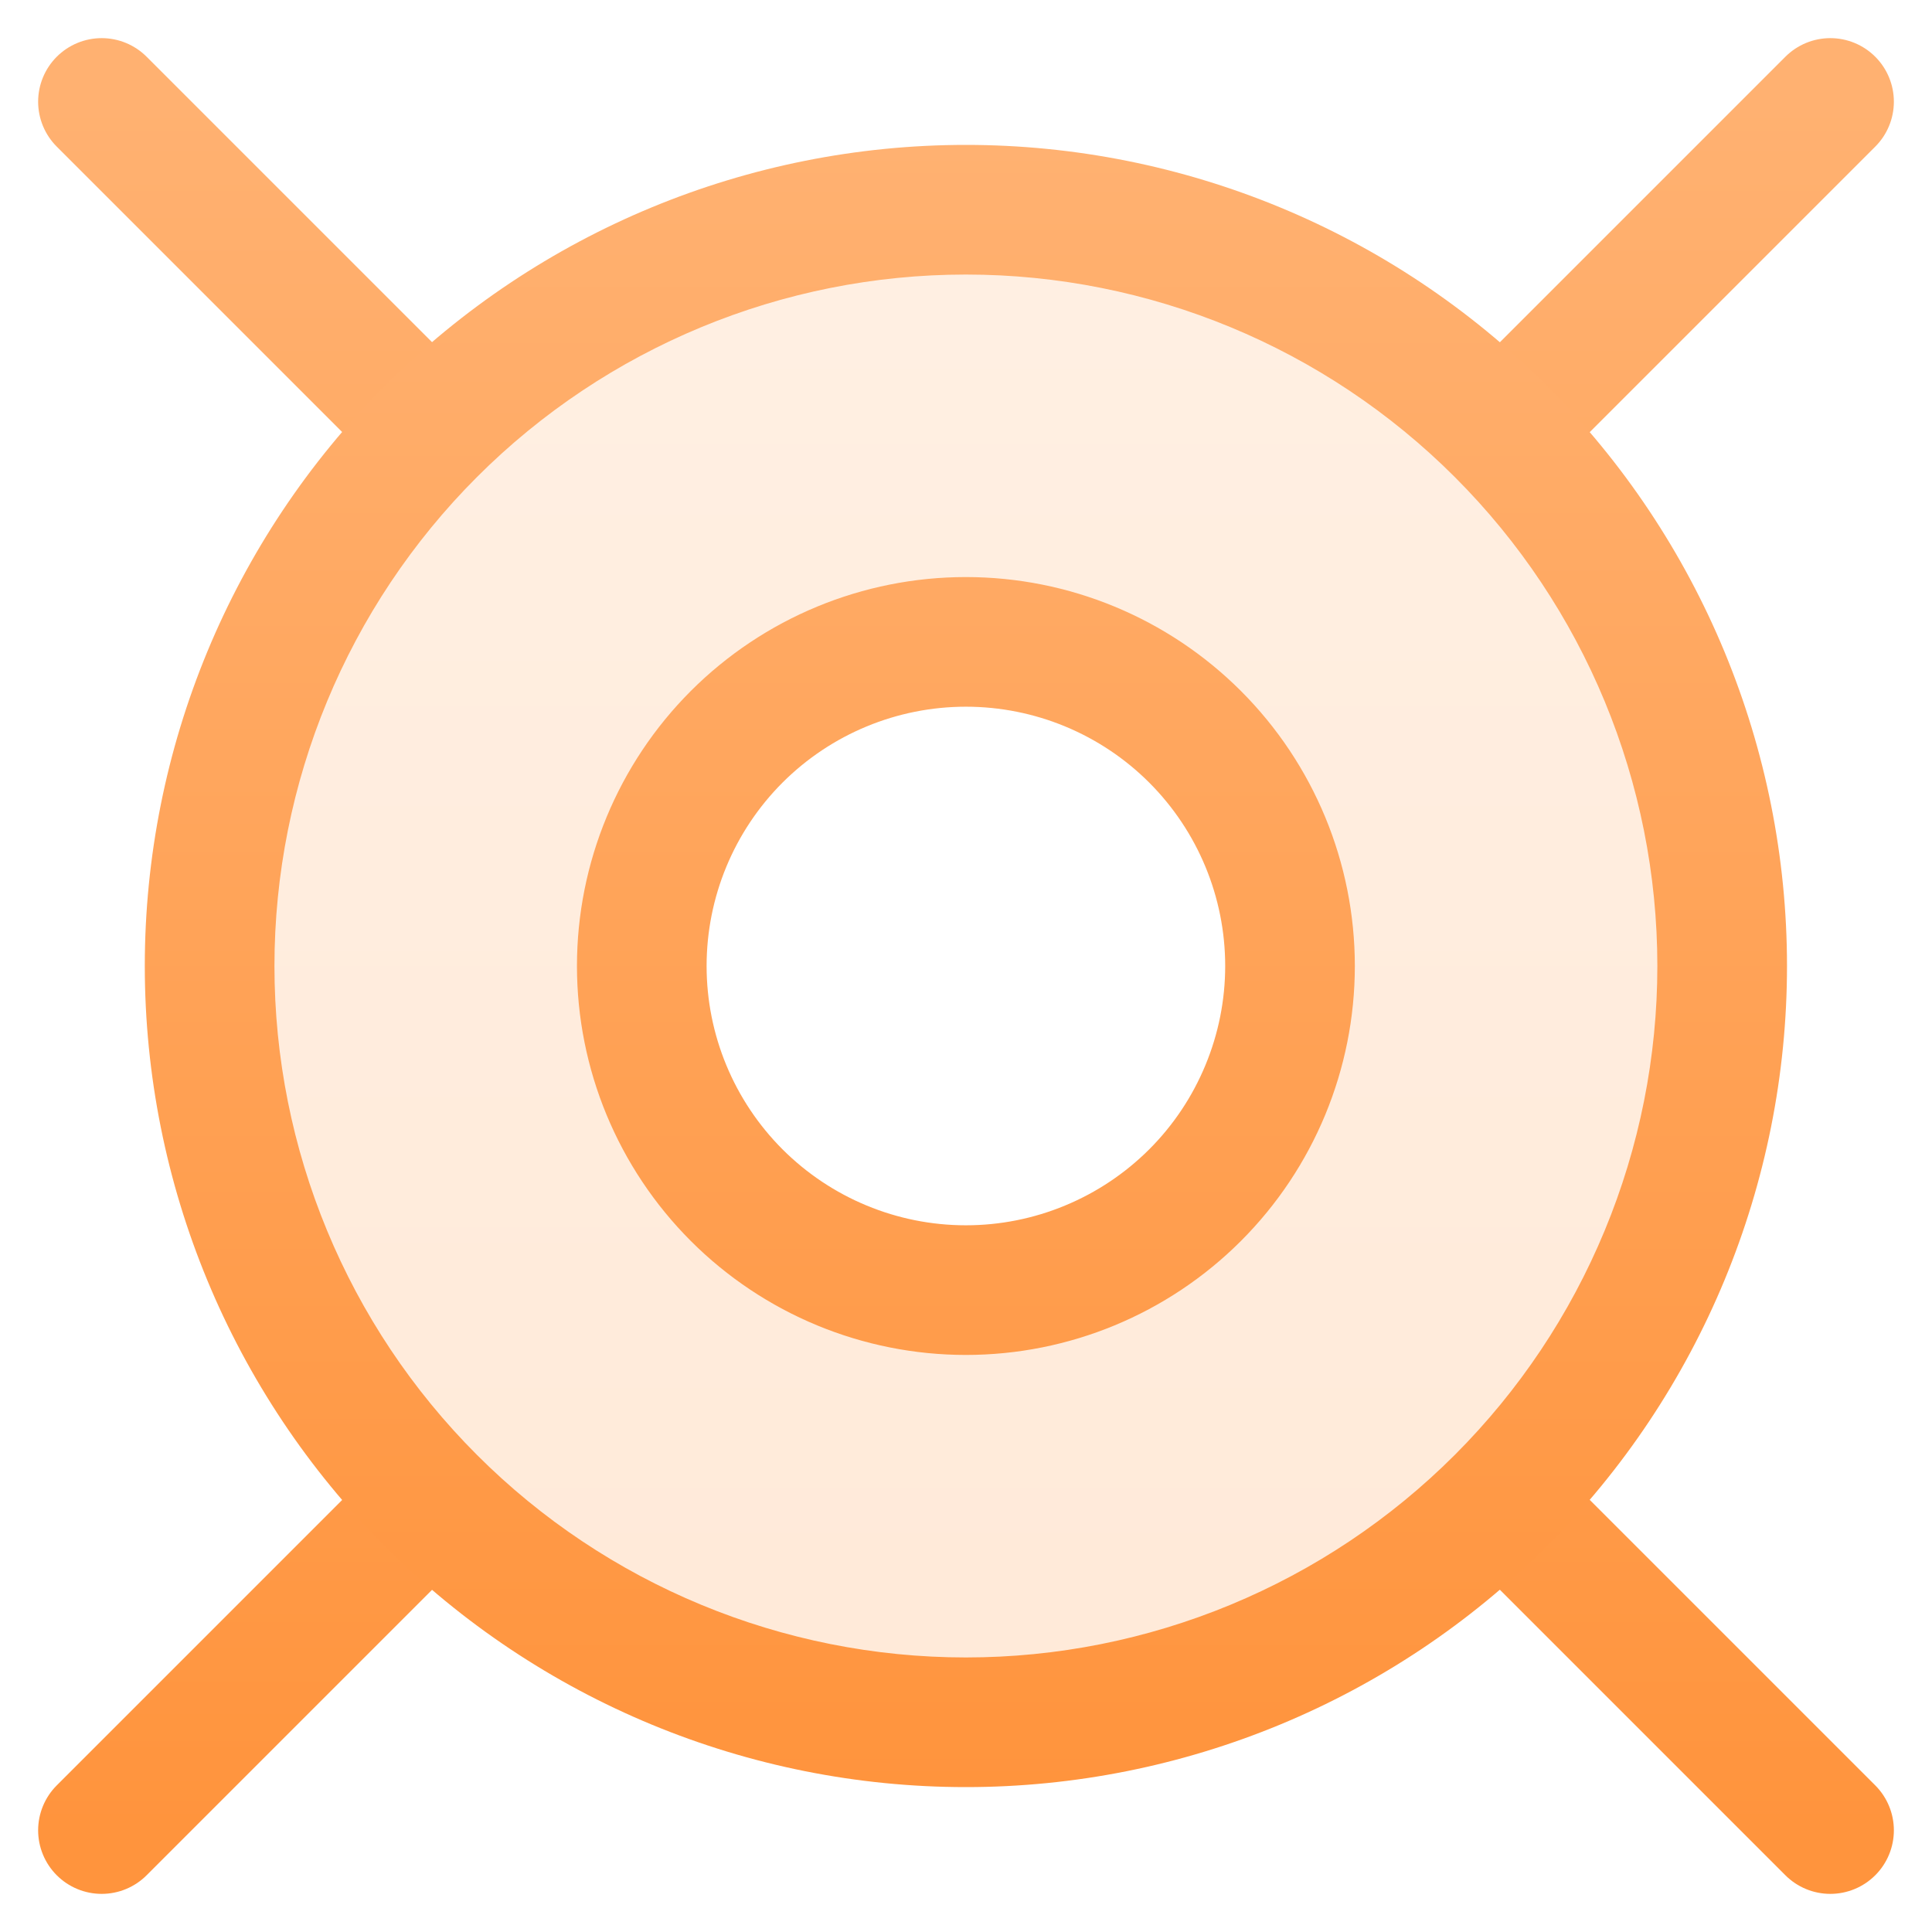 <svg width="38" height="38" viewBox="0 0 38 38" fill="none" xmlns="http://www.w3.org/2000/svg">
<path d="M8.481 8.481L2 2M29.519 8.481L36 2M36 36L29.519 29.519M2 36L8.481 29.519" stroke="url(#paint0_linear_2284_12511)" stroke-width="2.5" stroke-linecap="round"/>
<path fill-rule="evenodd" clip-rule="evenodd" d="M19 33.875C20.953 33.875 22.888 33.49 24.692 32.743C26.497 31.995 28.137 30.899 29.518 29.518C30.899 28.137 31.995 26.497 32.743 24.692C33.49 22.888 33.875 20.953 33.875 19C33.875 17.047 33.49 15.112 32.743 13.308C31.995 11.503 30.899 9.863 29.518 8.482C28.137 7.101 26.497 6.005 24.692 5.257C22.888 4.51 20.953 4.125 19 4.125C15.055 4.125 11.271 5.692 8.482 8.482C5.692 11.271 4.125 15.055 4.125 19C4.125 22.945 5.692 26.729 8.482 29.518C11.271 32.308 15.055 33.875 19 33.875ZM19 25.375C20.691 25.375 22.312 24.703 23.508 23.508C24.703 22.312 25.375 20.691 25.375 19C25.375 17.309 24.703 15.688 23.508 14.492C22.312 13.297 20.691 12.625 19 12.625C17.309 12.625 15.688 13.297 14.492 14.492C13.297 15.688 12.625 17.309 12.625 19C12.625 20.691 13.297 22.312 14.492 23.508C15.688 24.703 17.309 25.375 19 25.375Z" fill="url(#paint1_linear_2284_12511)" fill-opacity="0.2"/>
<path d="M32.598 19C32.598 20.786 32.246 22.554 31.562 24.204C30.879 25.854 29.877 27.353 28.614 28.616C27.351 29.879 25.852 30.881 24.202 31.564C22.552 32.248 20.784 32.6 18.998 32.6V35.15C23.281 35.15 27.389 33.448 30.417 30.419C33.446 27.391 35.148 23.283 35.148 19H32.598ZM18.998 5.4C22.605 5.4 26.064 6.832 28.614 9.383C31.165 11.934 32.598 15.393 32.598 19H35.148C35.148 14.716 33.446 10.608 30.417 7.58C27.389 4.551 23.281 2.85 18.998 2.85V5.4ZM5.398 19C5.398 15.393 6.831 11.934 9.381 9.383C11.931 6.832 15.391 5.4 18.998 5.4V2.85C14.714 2.85 10.607 4.551 7.578 7.58C4.549 10.608 2.848 14.716 2.848 19H5.398ZM18.998 32.6C15.391 32.6 11.931 31.167 9.381 28.616C6.831 26.066 5.398 22.607 5.398 19H2.848C2.848 23.283 4.549 27.391 7.578 30.419C10.607 33.448 14.714 35.15 18.998 35.15V32.6ZM24.098 19C24.098 19.669 23.966 20.332 23.709 20.951C23.453 21.57 23.078 22.132 22.604 22.606C22.13 23.079 21.568 23.455 20.949 23.711C20.331 23.968 19.667 24.1 18.998 24.1V26.65C21.027 26.65 22.972 25.844 24.407 24.409C25.842 22.974 26.648 21.029 26.648 19H24.098ZM18.998 13.9C20.35 13.9 21.648 14.437 22.604 15.393C23.56 16.35 24.098 17.647 24.098 19H26.648C26.648 16.971 25.842 15.025 24.407 13.59C22.972 12.156 21.027 11.35 18.998 11.35V13.9ZM13.898 19C13.898 17.647 14.435 16.35 15.391 15.393C16.348 14.437 17.645 13.9 18.998 13.9V11.35C16.969 11.35 15.023 12.156 13.588 13.59C12.154 15.025 11.348 16.971 11.348 19H13.898ZM18.998 24.1C17.645 24.1 16.348 23.562 15.391 22.606C14.435 21.649 13.898 20.352 13.898 19H11.348C11.348 21.029 12.154 22.974 13.588 24.409C15.023 25.844 16.969 26.65 18.998 26.65V24.1Z" fill="url(#paint2_linear_2284_12511)"/>
<defs>
<linearGradient id="paint0_linear_2284_12511" x1="19" y1="2" x2="19" y2="36" gradientUnits="userSpaceOnUse">
<stop stop-color="#FFB171"/>
<stop offset="1" stop-color="#FF943D"/>
</linearGradient>
<linearGradient id="paint1_linear_2284_12511" x1="19" y1="4.125" x2="19" y2="33.875" gradientUnits="userSpaceOnUse">
<stop stop-color="#FFB171"/>
<stop offset="1" stop-color="#FF943D"/>
</linearGradient>
<linearGradient id="paint2_linear_2284_12511" x1="18.998" y1="2.85" x2="18.998" y2="35.15" gradientUnits="userSpaceOnUse">
<stop stop-color="#FFB171"/>
<stop offset="1" stop-color="#FF943D"/>
</linearGradient>
</defs>
</svg>
